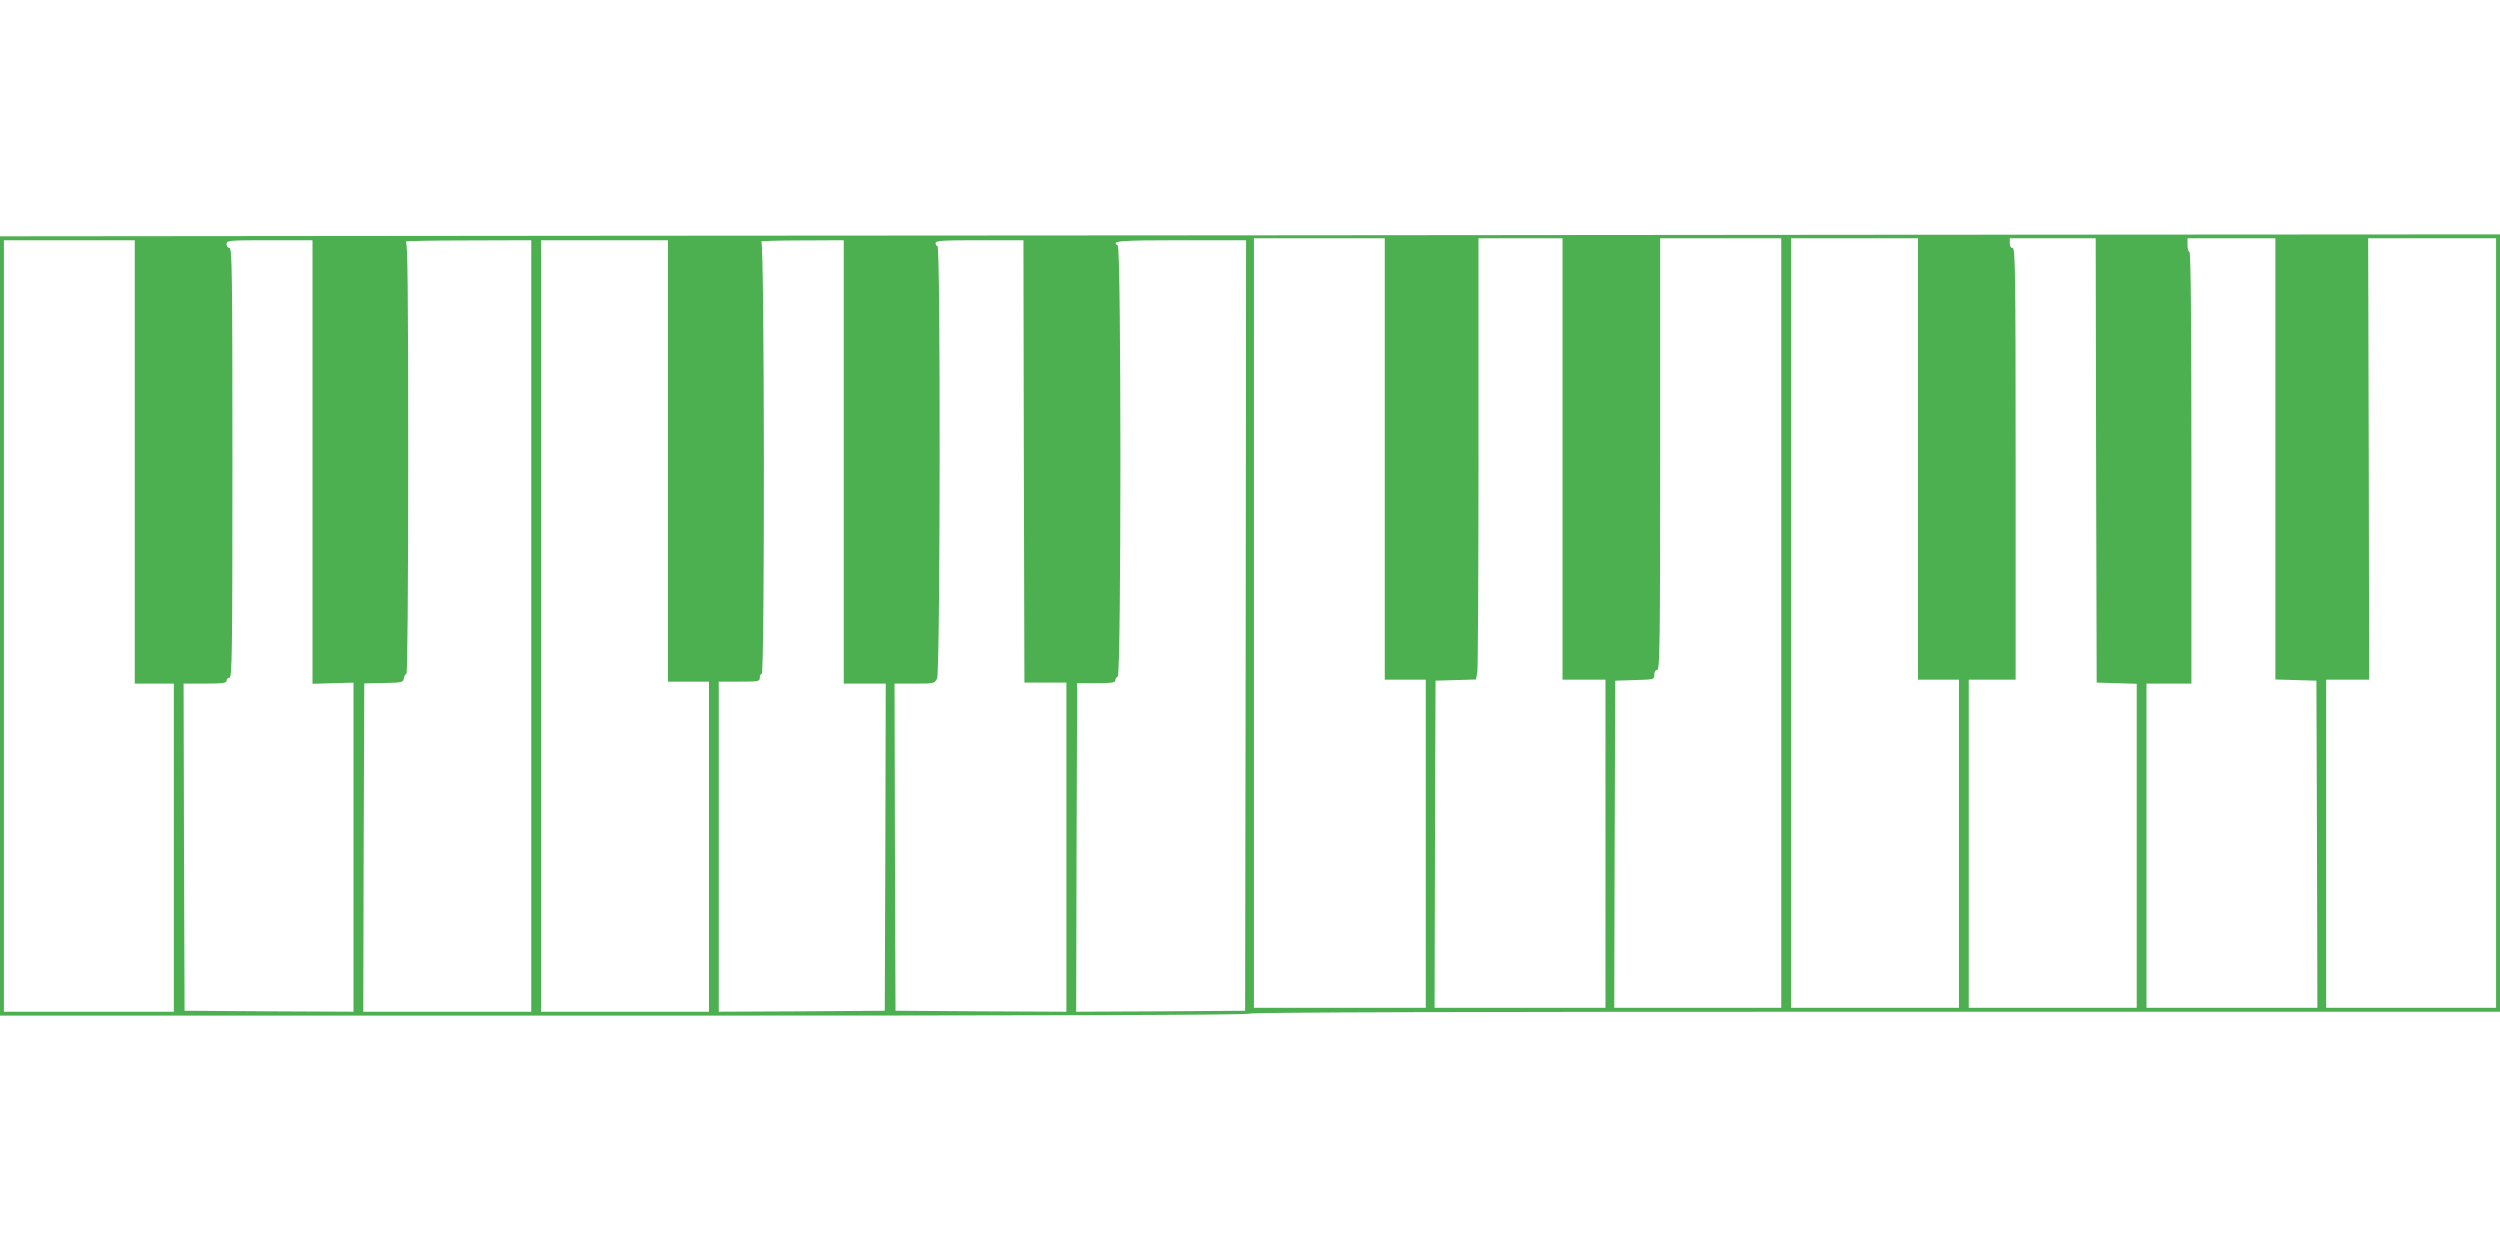 <?xml version="1.0" standalone="no"?>
<!DOCTYPE svg PUBLIC "-//W3C//DTD SVG 20010904//EN"
 "http://www.w3.org/TR/2001/REC-SVG-20010904/DTD/svg10.dtd">
<svg version="1.0" xmlns="http://www.w3.org/2000/svg"
 width="1280pt" height="640pt" viewBox="0 0 1280 640"
 preserveAspectRatio="xMidYMid meet">
<g transform="translate(0,640) scale(0.1,-0.1)"
fill="#4caf50" stroke="none">
<path d="M3203 5193 l-3203 -3 0 -1995 0 -1995 3194 0 c2119 0 3197 3 3201 10
4 7 1083 10 3206 10 l3199 0 0 1990 0 1990 -3197 -2 c-1759 -2 -4639 -4 -6400
-5z m3887 -1143 l0 -1130 105 0 105 0 0 -840 0 -840 -440 0 -440 0 0 1970 0
1970 335 0 335 0 0 -1130z m910 0 l0 -1130 110 0 110 0 0 -840 0 -840 -437 0
-438 0 2 837 3 838 104 3 103 3 7 37 c3 20 6 529 6 1130 l0 1092 215 0 215 0
0 -1130z m1120 -840 l0 -1970 -427 0 -428 0 2 837 3 838 100 3 c99 3 100 3
100 27 0 16 6 25 15 25 13 0 15 129 15 1105 l0 1105 310 0 310 0 0 -1970z
m700 840 l0 -1130 105 0 105 0 0 -840 0 -840 -430 0 -430 0 0 1970 0 1970 325
0 325 0 0 -1130z m912 -7 l3 -1138 103 -3 102 -3 0 -829 0 -830 -430 0 -430 0
0 840 0 840 120 0 120 0 0 1105 c0 976 -2 1105 -15 1105 -9 0 -15 9 -15 25 l0
25 220 0 220 0 2 -1137z m918 7 l0 -1129 105 -3 105 -3 3 -838 2 -837 -437 0
-438 0 0 830 0 830 115 0 115 0 0 1105 c0 730 -3 1105 -10 1105 -5 0 -10 16
-10 35 l0 35 225 0 225 0 0 -1130z m1130 -840 l0 -1970 -435 0 -435 0 0 840 0
840 110 0 110 0 -2 1130 -3 1130 328 0 327 0 0 -1970z m-12090 825 l0 -1135
100 0 100 0 0 -840 0 -840 -435 0 -435 0 0 1975 0 1975 335 0 335 0 0 -1135z
m910 -1 l0 -1135 105 3 105 3 0 -843 0 -842 -432 2 -433 3 -3 838 -2 837 110
0 c91 0 110 3 110 15 0 8 7 15 15 15 13 0 15 129 15 1100 0 971 -2 1100 -15
1100 -8 0 -15 9 -15 20 0 19 7 20 220 20 l220 0 0 -1136z m1120 -839 l0 -1975
-430 0 -430 0 2 841 3 840 100 2 c95 2 100 3 103 25 2 12 8 22 13 22 5 0 9
430 9 1104 0 874 -3 1105 -12 1109 -7 3 134 6 315 6 l327 1 0 -1975z m700 845
l0 -1130 105 0 105 0 0 -845 0 -845 -430 0 -430 0 0 1975 0 1975 325 0 325 0
0 -1130z m900 -5 l0 -1135 108 0 107 0 -2 -837 -3 -838 -425 -3 -425 -2 0 845
0 845 105 0 c98 0 105 1 105 20 0 11 5 20 10 20 16 0 14 2207 -2 2213 -7 3 85
6 205 6 l217 1 0 -1135z m922 3 l3 -1133 107 0 108 0 0 -843 0 -842 -437 2
-438 3 -3 838 -2 837 102 0 c102 0 103 0 116 27 16 35 18 2213 2 2213 -5 0
-10 7 -10 15 0 13 32 15 225 15 l225 0 2 -1132z m1136 -840 l-3 -1973 -433 -3
-432 -2 2 841 3 841 98 0 c76 0 97 3 97 13 0 8 6 18 13 22 18 12 18 2194 0
2206 -37 23 6 27 322 27 l335 0 -2 -1972z"/>
</g>
</svg>
